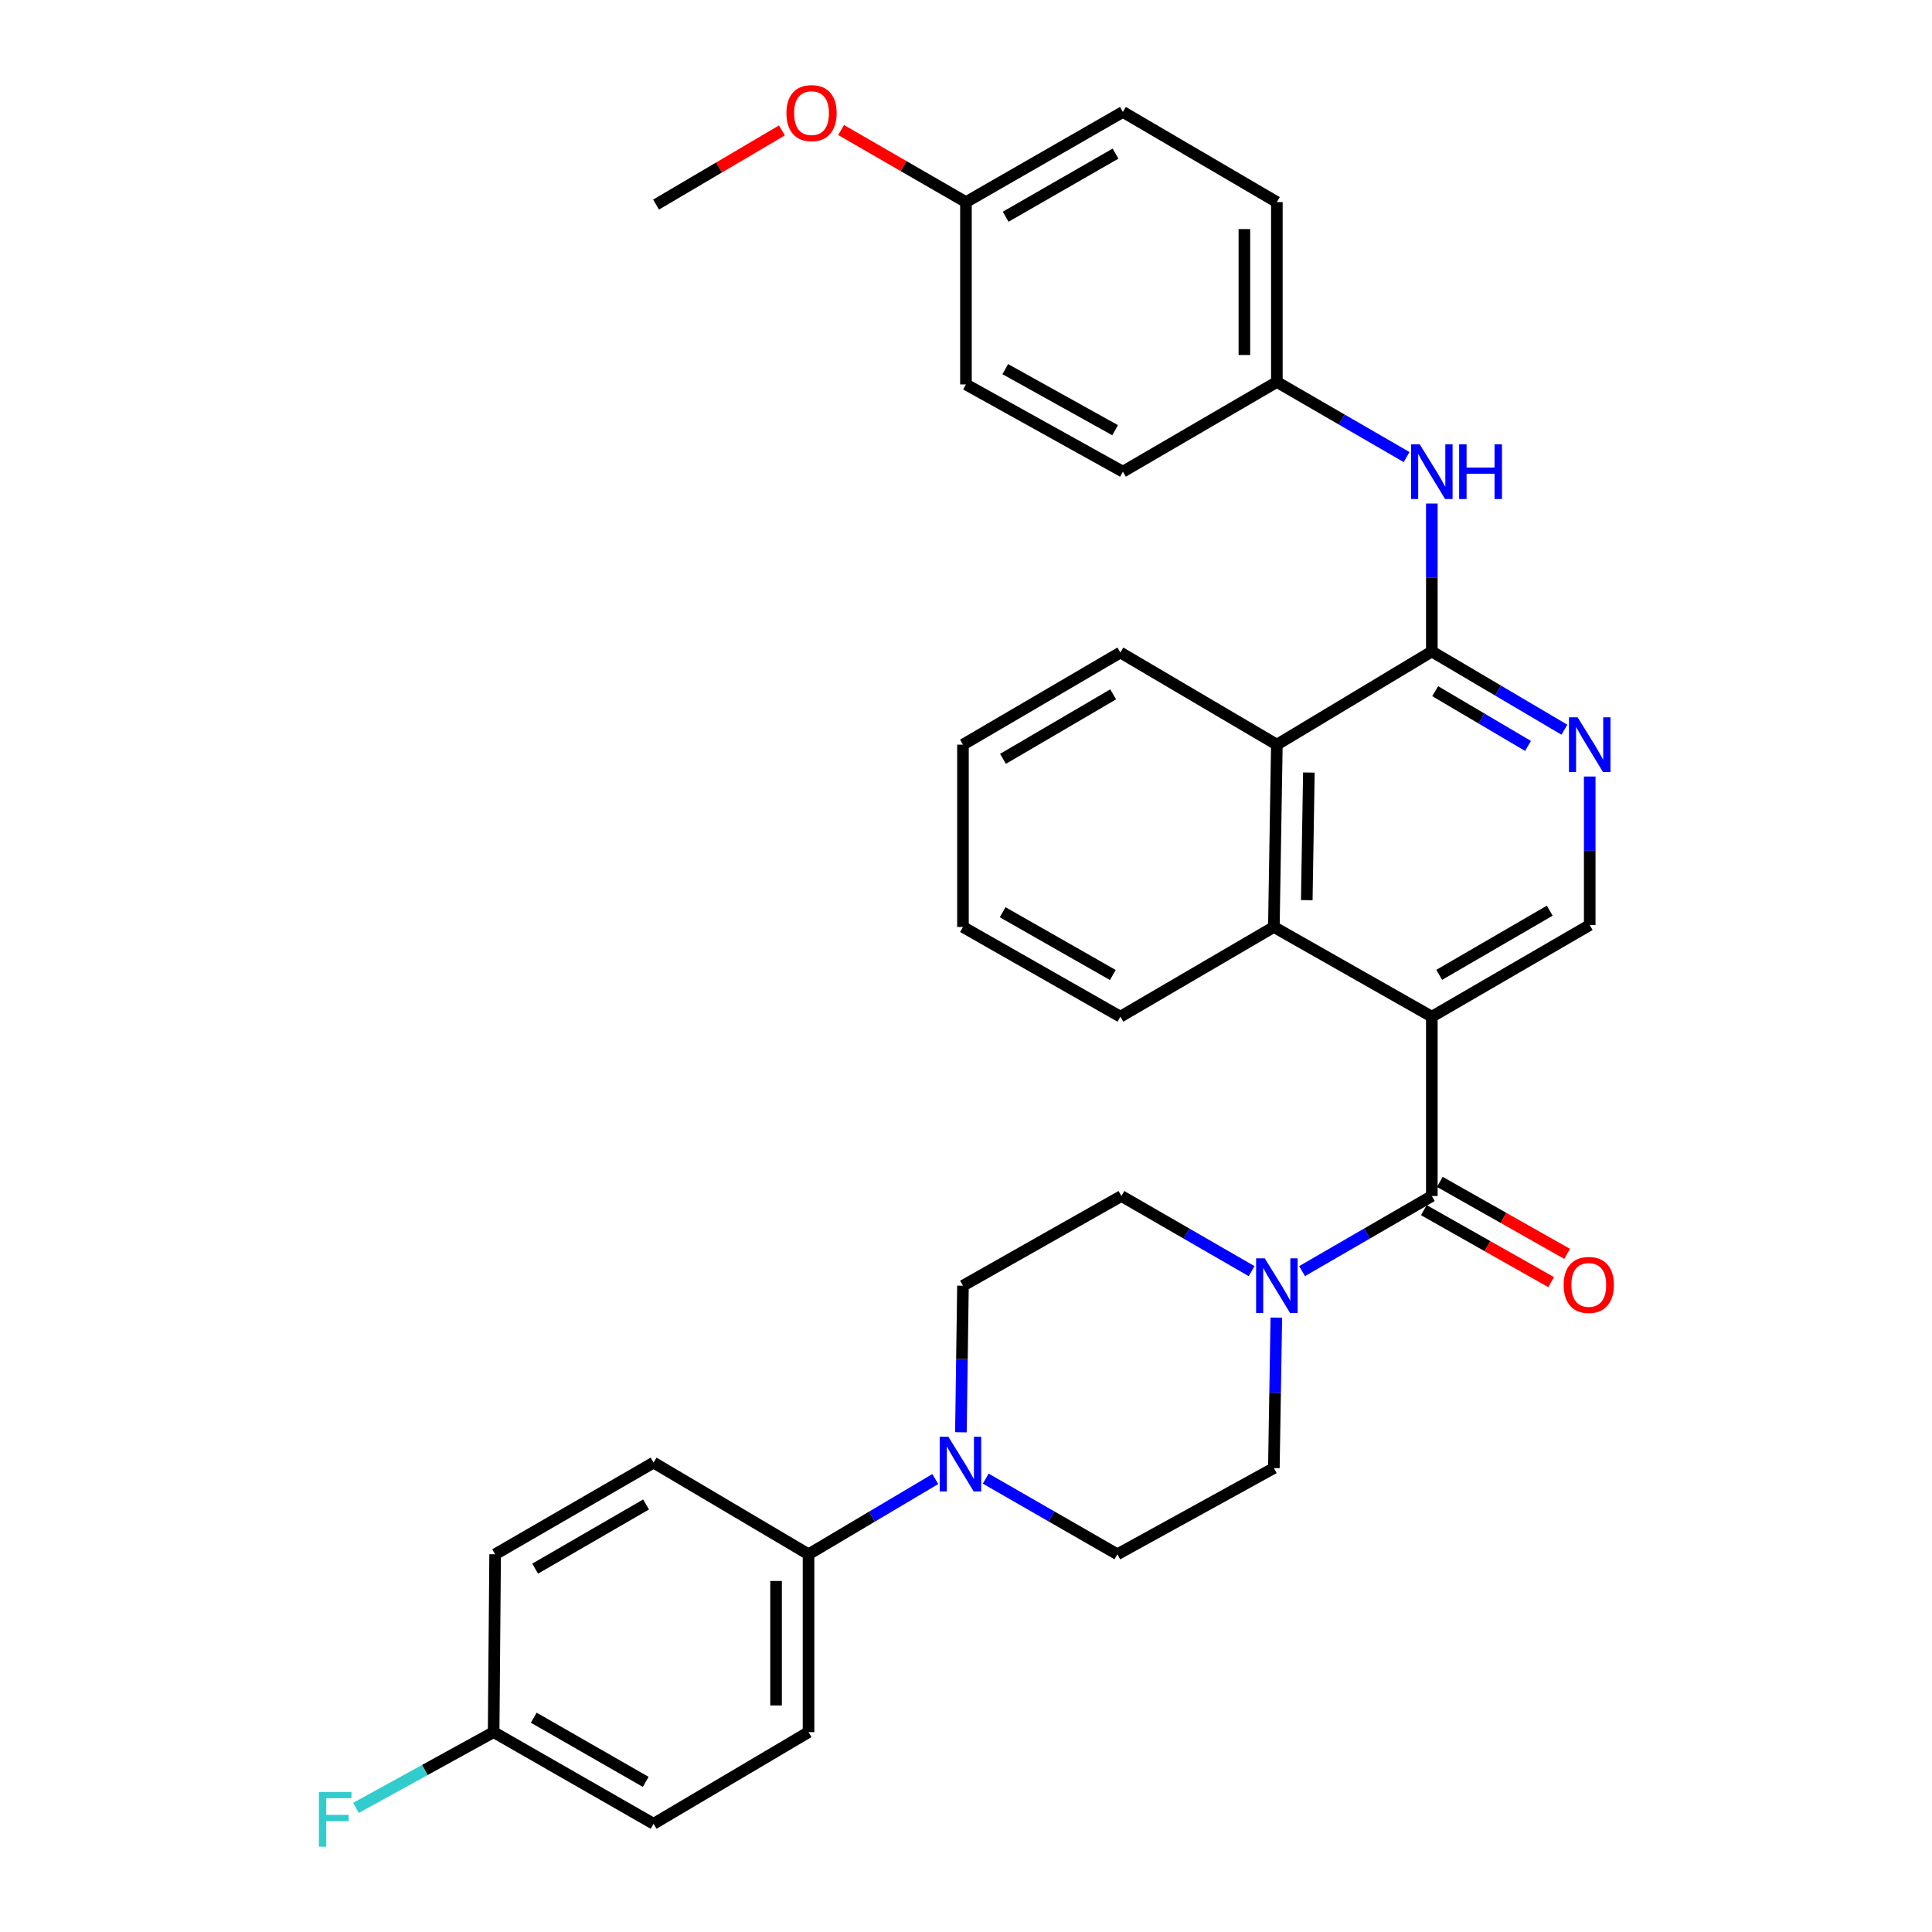 <?xml version='1.0' encoding='iso-8859-1'?>
<svg version='1.1' baseProfile='full'
              xmlns='http://www.w3.org/2000/svg'
                      xmlns:rdkit='http://www.rdkit.org/xml'
                      xmlns:xlink='http://www.w3.org/1999/xlink'
                  xml:space='preserve'
width='1000px' height='1000px' viewBox='0 0 1000 1000'>
<!-- END OF HEADER -->
<rect style='opacity:1.0;fill:#FFFFFF;stroke:none' width='1000' height='1000' x='0' y='0'> </rect>
<path class='bond-0' d='M 741.112,526.23 L 741.112,619.057' style='fill:none;fill-rule:evenodd;stroke:#000000;stroke-width:6px;stroke-linecap:butt;stroke-linejoin:miter;stroke-opacity:1' />
<path class='bond-3' d='M 741.112,526.23 L 659.349,479.807' style='fill:none;fill-rule:evenodd;stroke:#000000;stroke-width:6px;stroke-linecap:butt;stroke-linejoin:miter;stroke-opacity:1' />
<path class='bond-7' d='M 741.112,526.23 L 822.837,478.789' style='fill:none;fill-rule:evenodd;stroke:#000000;stroke-width:6px;stroke-linecap:butt;stroke-linejoin:miter;stroke-opacity:1' />
<path class='bond-7' d='M 744.933,504.579 L 802.141,471.371' style='fill:none;fill-rule:evenodd;stroke:#000000;stroke-width:6px;stroke-linecap:butt;stroke-linejoin:miter;stroke-opacity:1' />
<path class='bond-2' d='M 741.112,619.057 L 707.534,638.49' style='fill:none;fill-rule:evenodd;stroke:#000000;stroke-width:6px;stroke-linecap:butt;stroke-linejoin:miter;stroke-opacity:1' />
<path class='bond-2' d='M 707.534,638.49 L 673.956,657.923' style='fill:none;fill-rule:evenodd;stroke:#0000FF;stroke-width:6px;stroke-linecap:butt;stroke-linejoin:miter;stroke-opacity:1' />
<path class='bond-10' d='M 736.975,626.371 L 769.924,645.004' style='fill:none;fill-rule:evenodd;stroke:#000000;stroke-width:6px;stroke-linecap:butt;stroke-linejoin:miter;stroke-opacity:1' />
<path class='bond-10' d='M 769.924,645.004 L 802.873,663.637' style='fill:none;fill-rule:evenodd;stroke:#FF0000;stroke-width:6px;stroke-linecap:butt;stroke-linejoin:miter;stroke-opacity:1' />
<path class='bond-10' d='M 745.248,611.742 L 778.197,630.375' style='fill:none;fill-rule:evenodd;stroke:#000000;stroke-width:6px;stroke-linecap:butt;stroke-linejoin:miter;stroke-opacity:1' />
<path class='bond-10' d='M 778.197,630.375 L 811.146,649.008' style='fill:none;fill-rule:evenodd;stroke:#FF0000;stroke-width:6px;stroke-linecap:butt;stroke-linejoin:miter;stroke-opacity:1' />
<path class='bond-1' d='M 741.112,337.206 L 775.418,357.449' style='fill:none;fill-rule:evenodd;stroke:#000000;stroke-width:6px;stroke-linecap:butt;stroke-linejoin:miter;stroke-opacity:1' />
<path class='bond-1' d='M 775.418,357.449 L 809.725,377.693' style='fill:none;fill-rule:evenodd;stroke:#0000FF;stroke-width:6px;stroke-linecap:butt;stroke-linejoin:miter;stroke-opacity:1' />
<path class='bond-1' d='M 742.863,357.753 L 766.877,371.923' style='fill:none;fill-rule:evenodd;stroke:#000000;stroke-width:6px;stroke-linecap:butt;stroke-linejoin:miter;stroke-opacity:1' />
<path class='bond-1' d='M 766.877,371.923 L 790.892,386.094' style='fill:none;fill-rule:evenodd;stroke:#0000FF;stroke-width:6px;stroke-linecap:butt;stroke-linejoin:miter;stroke-opacity:1' />
<path class='bond-8' d='M 741.112,337.206 L 741.112,298.914' style='fill:none;fill-rule:evenodd;stroke:#000000;stroke-width:6px;stroke-linecap:butt;stroke-linejoin:miter;stroke-opacity:1' />
<path class='bond-8' d='M 741.112,298.914 L 741.112,260.623' style='fill:none;fill-rule:evenodd;stroke:#0000FF;stroke-width:6px;stroke-linecap:butt;stroke-linejoin:miter;stroke-opacity:1' />
<path class='bond-33' d='M 741.112,337.206 L 660.899,385.43' style='fill:none;fill-rule:evenodd;stroke:#000000;stroke-width:6px;stroke-linecap:butt;stroke-linejoin:miter;stroke-opacity:1' />
<path class='bond-11' d='M 647.836,657.943 L 614.135,638.5' style='fill:none;fill-rule:evenodd;stroke:#0000FF;stroke-width:6px;stroke-linecap:butt;stroke-linejoin:miter;stroke-opacity:1' />
<path class='bond-11' d='M 614.135,638.5 L 580.434,619.057' style='fill:none;fill-rule:evenodd;stroke:#000000;stroke-width:6px;stroke-linecap:butt;stroke-linejoin:miter;stroke-opacity:1' />
<path class='bond-12' d='M 660.628,682 L 659.988,720.937' style='fill:none;fill-rule:evenodd;stroke:#0000FF;stroke-width:6px;stroke-linecap:butt;stroke-linejoin:miter;stroke-opacity:1' />
<path class='bond-12' d='M 659.988,720.937 L 659.349,759.875' style='fill:none;fill-rule:evenodd;stroke:#000000;stroke-width:6px;stroke-linecap:butt;stroke-linejoin:miter;stroke-opacity:1' />
<path class='bond-6' d='M 659.349,479.807 L 660.899,385.43' style='fill:none;fill-rule:evenodd;stroke:#000000;stroke-width:6px;stroke-linecap:butt;stroke-linejoin:miter;stroke-opacity:1' />
<path class='bond-6' d='M 676.385,465.927 L 677.47,399.863' style='fill:none;fill-rule:evenodd;stroke:#000000;stroke-width:6px;stroke-linecap:butt;stroke-linejoin:miter;stroke-opacity:1' />
<path class='bond-27' d='M 659.349,479.807 L 579.902,526.23' style='fill:none;fill-rule:evenodd;stroke:#000000;stroke-width:6px;stroke-linecap:butt;stroke-linejoin:miter;stroke-opacity:1' />
<path class='bond-4' d='M 822.837,401.924 L 822.837,440.357' style='fill:none;fill-rule:evenodd;stroke:#0000FF;stroke-width:6px;stroke-linecap:butt;stroke-linejoin:miter;stroke-opacity:1' />
<path class='bond-4' d='M 822.837,440.357 L 822.837,478.789' style='fill:none;fill-rule:evenodd;stroke:#000000;stroke-width:6px;stroke-linecap:butt;stroke-linejoin:miter;stroke-opacity:1' />
<path class='bond-5' d='M 510.213,765.338 L 544.282,784.917' style='fill:none;fill-rule:evenodd;stroke:#0000FF;stroke-width:6px;stroke-linecap:butt;stroke-linejoin:miter;stroke-opacity:1' />
<path class='bond-5' d='M 544.282,784.917 L 578.352,804.496' style='fill:none;fill-rule:evenodd;stroke:#000000;stroke-width:6px;stroke-linecap:butt;stroke-linejoin:miter;stroke-opacity:1' />
<path class='bond-9' d='M 484.105,765.553 L 451.3,785.024' style='fill:none;fill-rule:evenodd;stroke:#0000FF;stroke-width:6px;stroke-linecap:butt;stroke-linejoin:miter;stroke-opacity:1' />
<path class='bond-9' d='M 451.3,785.024 L 418.496,804.496' style='fill:none;fill-rule:evenodd;stroke:#000000;stroke-width:6px;stroke-linecap:butt;stroke-linejoin:miter;stroke-opacity:1' />
<path class='bond-35' d='M 497.362,741.352 L 497.895,703.416' style='fill:none;fill-rule:evenodd;stroke:#0000FF;stroke-width:6px;stroke-linecap:butt;stroke-linejoin:miter;stroke-opacity:1' />
<path class='bond-35' d='M 497.895,703.416 L 498.429,665.479' style='fill:none;fill-rule:evenodd;stroke:#000000;stroke-width:6px;stroke-linecap:butt;stroke-linejoin:miter;stroke-opacity:1' />
<path class='bond-29' d='M 660.899,385.43 L 579.902,337.738' style='fill:none;fill-rule:evenodd;stroke:#000000;stroke-width:6px;stroke-linecap:butt;stroke-linejoin:miter;stroke-opacity:1' />
<path class='bond-17' d='M 728.055,236.579 L 694.477,217.146' style='fill:none;fill-rule:evenodd;stroke:#0000FF;stroke-width:6px;stroke-linecap:butt;stroke-linejoin:miter;stroke-opacity:1' />
<path class='bond-17' d='M 694.477,217.146 L 660.899,197.713' style='fill:none;fill-rule:evenodd;stroke:#000000;stroke-width:6px;stroke-linecap:butt;stroke-linejoin:miter;stroke-opacity:1' />
<path class='bond-15' d='M 418.496,804.496 L 418.496,896.547' style='fill:none;fill-rule:evenodd;stroke:#000000;stroke-width:6px;stroke-linecap:butt;stroke-linejoin:miter;stroke-opacity:1' />
<path class='bond-15' d='M 401.69,818.303 L 401.69,882.74' style='fill:none;fill-rule:evenodd;stroke:#000000;stroke-width:6px;stroke-linecap:butt;stroke-linejoin:miter;stroke-opacity:1' />
<path class='bond-16' d='M 418.496,804.496 L 338.292,757.046' style='fill:none;fill-rule:evenodd;stroke:#000000;stroke-width:6px;stroke-linecap:butt;stroke-linejoin:miter;stroke-opacity:1' />
<path class='bond-13' d='M 580.434,619.057 L 498.429,665.479' style='fill:none;fill-rule:evenodd;stroke:#000000;stroke-width:6px;stroke-linecap:butt;stroke-linejoin:miter;stroke-opacity:1' />
<path class='bond-14' d='M 659.349,759.875 L 578.352,804.496' style='fill:none;fill-rule:evenodd;stroke:#000000;stroke-width:6px;stroke-linecap:butt;stroke-linejoin:miter;stroke-opacity:1' />
<path class='bond-21' d='M 418.496,896.547 L 338.292,943.988' style='fill:none;fill-rule:evenodd;stroke:#000000;stroke-width:6px;stroke-linecap:butt;stroke-linejoin:miter;stroke-opacity:1' />
<path class='bond-20' d='M 338.292,757.046 L 256.278,804.496' style='fill:none;fill-rule:evenodd;stroke:#000000;stroke-width:6px;stroke-linecap:butt;stroke-linejoin:miter;stroke-opacity:1' />
<path class='bond-20' d='M 334.406,778.71 L 276.996,811.925' style='fill:none;fill-rule:evenodd;stroke:#000000;stroke-width:6px;stroke-linecap:butt;stroke-linejoin:miter;stroke-opacity:1' />
<path class='bond-23' d='M 660.899,197.713 L 581.209,244.136' style='fill:none;fill-rule:evenodd;stroke:#000000;stroke-width:6px;stroke-linecap:butt;stroke-linejoin:miter;stroke-opacity:1' />
<path class='bond-24' d='M 660.899,197.713 L 660.899,104.606' style='fill:none;fill-rule:evenodd;stroke:#000000;stroke-width:6px;stroke-linecap:butt;stroke-linejoin:miter;stroke-opacity:1' />
<path class='bond-24' d='M 644.093,183.747 L 644.093,118.572' style='fill:none;fill-rule:evenodd;stroke:#000000;stroke-width:6px;stroke-linecap:butt;stroke-linejoin:miter;stroke-opacity:1' />
<path class='bond-18' d='M 255.503,896.547 L 256.278,804.496' style='fill:none;fill-rule:evenodd;stroke:#000000;stroke-width:6px;stroke-linecap:butt;stroke-linejoin:miter;stroke-opacity:1' />
<path class='bond-22' d='M 255.503,896.547 L 219.88,916.154' style='fill:none;fill-rule:evenodd;stroke:#000000;stroke-width:6px;stroke-linecap:butt;stroke-linejoin:miter;stroke-opacity:1' />
<path class='bond-22' d='M 219.88,916.154 L 184.257,935.76' style='fill:none;fill-rule:evenodd;stroke:#33CCCC;stroke-width:6px;stroke-linecap:butt;stroke-linejoin:miter;stroke-opacity:1' />
<path class='bond-37' d='M 255.503,896.547 L 338.292,943.988' style='fill:none;fill-rule:evenodd;stroke:#000000;stroke-width:6px;stroke-linecap:butt;stroke-linejoin:miter;stroke-opacity:1' />
<path class='bond-37' d='M 276.277,889.082 L 334.23,922.29' style='fill:none;fill-rule:evenodd;stroke:#000000;stroke-width:6px;stroke-linecap:butt;stroke-linejoin:miter;stroke-opacity:1' />
<path class='bond-19' d='M 499.978,104.606 L 581.209,57.941' style='fill:none;fill-rule:evenodd;stroke:#000000;stroke-width:6px;stroke-linecap:butt;stroke-linejoin:miter;stroke-opacity:1' />
<path class='bond-19' d='M 520.535,112.179 L 577.396,79.513' style='fill:none;fill-rule:evenodd;stroke:#000000;stroke-width:6px;stroke-linecap:butt;stroke-linejoin:miter;stroke-opacity:1' />
<path class='bond-28' d='M 499.978,104.606 L 467.666,85.953' style='fill:none;fill-rule:evenodd;stroke:#000000;stroke-width:6px;stroke-linecap:butt;stroke-linejoin:miter;stroke-opacity:1' />
<path class='bond-28' d='M 467.666,85.953 L 435.353,67.3' style='fill:none;fill-rule:evenodd;stroke:#FF0000;stroke-width:6px;stroke-linecap:butt;stroke-linejoin:miter;stroke-opacity:1' />
<path class='bond-36' d='M 499.978,104.606 L 499.978,198.983' style='fill:none;fill-rule:evenodd;stroke:#000000;stroke-width:6px;stroke-linecap:butt;stroke-linejoin:miter;stroke-opacity:1' />
<path class='bond-26' d='M 581.209,244.136 L 499.978,198.983' style='fill:none;fill-rule:evenodd;stroke:#000000;stroke-width:6px;stroke-linecap:butt;stroke-linejoin:miter;stroke-opacity:1' />
<path class='bond-26' d='M 577.19,222.674 L 520.328,191.066' style='fill:none;fill-rule:evenodd;stroke:#000000;stroke-width:6px;stroke-linecap:butt;stroke-linejoin:miter;stroke-opacity:1' />
<path class='bond-25' d='M 660.899,104.606 L 581.209,57.941' style='fill:none;fill-rule:evenodd;stroke:#000000;stroke-width:6px;stroke-linecap:butt;stroke-linejoin:miter;stroke-opacity:1' />
<path class='bond-31' d='M 579.902,526.23 L 498.429,479.807' style='fill:none;fill-rule:evenodd;stroke:#000000;stroke-width:6px;stroke-linecap:butt;stroke-linejoin:miter;stroke-opacity:1' />
<path class='bond-31' d='M 576.001,504.664 L 518.97,472.168' style='fill:none;fill-rule:evenodd;stroke:#000000;stroke-width:6px;stroke-linecap:butt;stroke-linejoin:miter;stroke-opacity:1' />
<path class='bond-30' d='M 404.711,67.503 L 372.146,86.699' style='fill:none;fill-rule:evenodd;stroke:#FF0000;stroke-width:6px;stroke-linecap:butt;stroke-linejoin:miter;stroke-opacity:1' />
<path class='bond-30' d='M 372.146,86.699 L 339.581,105.895' style='fill:none;fill-rule:evenodd;stroke:#000000;stroke-width:6px;stroke-linecap:butt;stroke-linejoin:miter;stroke-opacity:1' />
<path class='bond-34' d='M 579.902,337.738 L 498.429,385.43' style='fill:none;fill-rule:evenodd;stroke:#000000;stroke-width:6px;stroke-linecap:butt;stroke-linejoin:miter;stroke-opacity:1' />
<path class='bond-34' d='M 576.171,359.396 L 519.14,392.78' style='fill:none;fill-rule:evenodd;stroke:#000000;stroke-width:6px;stroke-linecap:butt;stroke-linejoin:miter;stroke-opacity:1' />
<path class='bond-32' d='M 498.429,479.807 L 498.429,385.43' style='fill:none;fill-rule:evenodd;stroke:#000000;stroke-width:6px;stroke-linecap:butt;stroke-linejoin:miter;stroke-opacity:1' />
<path  class='atom-3' d='M 654.639 651.319
L 663.919 666.319
Q 664.839 667.799, 666.319 670.479
Q 667.799 673.159, 667.879 673.319
L 667.879 651.319
L 671.639 651.319
L 671.639 679.639
L 667.759 679.639
L 657.799 663.239
Q 656.639 661.319, 655.399 659.119
Q 654.199 656.919, 653.839 656.239
L 653.839 679.639
L 650.159 679.639
L 650.159 651.319
L 654.639 651.319
' fill='#0000FF'/>
<path  class='atom-5' d='M 816.577 371.27
L 825.857 386.27
Q 826.777 387.75, 828.257 390.43
Q 829.737 393.11, 829.817 393.27
L 829.817 371.27
L 833.577 371.27
L 833.577 399.59
L 829.697 399.59
L 819.737 383.19
Q 818.577 381.27, 817.337 379.07
Q 816.137 376.87, 815.777 376.19
L 815.777 399.59
L 812.097 399.59
L 812.097 371.27
L 816.577 371.27
' fill='#0000FF'/>
<path  class='atom-6' d='M 490.871 743.661
L 500.151 758.661
Q 501.071 760.141, 502.551 762.821
Q 504.031 765.501, 504.111 765.661
L 504.111 743.661
L 507.871 743.661
L 507.871 771.981
L 503.991 771.981
L 494.031 755.581
Q 492.871 753.661, 491.631 751.461
Q 490.431 749.261, 490.071 748.581
L 490.071 771.981
L 486.391 771.981
L 486.391 743.661
L 490.871 743.661
' fill='#0000FF'/>
<path  class='atom-9' d='M 734.852 229.976
L 744.132 244.976
Q 745.052 246.456, 746.532 249.136
Q 748.012 251.816, 748.092 251.976
L 748.092 229.976
L 751.852 229.976
L 751.852 258.296
L 747.972 258.296
L 738.012 241.896
Q 736.852 239.976, 735.612 237.776
Q 734.412 235.576, 734.052 234.896
L 734.052 258.296
L 730.372 258.296
L 730.372 229.976
L 734.852 229.976
' fill='#0000FF'/>
<path  class='atom-9' d='M 755.252 229.976
L 759.092 229.976
L 759.092 242.016
L 773.572 242.016
L 773.572 229.976
L 777.412 229.976
L 777.412 258.296
L 773.572 258.296
L 773.572 245.216
L 759.092 245.216
L 759.092 258.296
L 755.252 258.296
L 755.252 229.976
' fill='#0000FF'/>
<path  class='atom-11' d='M 809.342 665.074
Q 809.342 658.274, 812.702 654.474
Q 816.062 650.674, 822.342 650.674
Q 828.622 650.674, 831.982 654.474
Q 835.342 658.274, 835.342 665.074
Q 835.342 671.954, 831.942 675.874
Q 828.542 679.754, 822.342 679.754
Q 816.102 679.754, 812.702 675.874
Q 809.342 671.994, 809.342 665.074
M 822.342 676.554
Q 826.662 676.554, 828.982 673.674
Q 831.342 670.754, 831.342 665.074
Q 831.342 659.514, 828.982 656.714
Q 826.662 653.874, 822.342 653.874
Q 818.022 653.874, 815.662 656.674
Q 813.342 659.474, 813.342 665.074
Q 813.342 670.794, 815.662 673.674
Q 818.022 676.554, 822.342 676.554
' fill='#FF0000'/>
<path  class='atom-23' d='M 165.077 927.522
L 181.917 927.522
L 181.917 930.762
L 168.877 930.762
L 168.877 939.362
L 180.477 939.362
L 180.477 942.642
L 168.877 942.642
L 168.877 955.842
L 165.077 955.842
L 165.077 927.522
' fill='#33CCCC'/>
<path  class='atom-29' d='M 407.046 58.544
Q 407.046 51.744, 410.406 47.944
Q 413.766 44.144, 420.046 44.144
Q 426.326 44.144, 429.686 47.944
Q 433.046 51.744, 433.046 58.544
Q 433.046 65.424, 429.646 69.344
Q 426.246 73.224, 420.046 73.224
Q 413.806 73.224, 410.406 69.344
Q 407.046 65.464, 407.046 58.544
M 420.046 70.024
Q 424.366 70.024, 426.686 67.144
Q 429.046 64.224, 429.046 58.544
Q 429.046 52.984, 426.686 50.184
Q 424.366 47.344, 420.046 47.344
Q 415.726 47.344, 413.366 50.144
Q 411.046 52.944, 411.046 58.544
Q 411.046 64.264, 413.366 67.144
Q 415.726 70.024, 420.046 70.024
' fill='#FF0000'/>
</svg>
